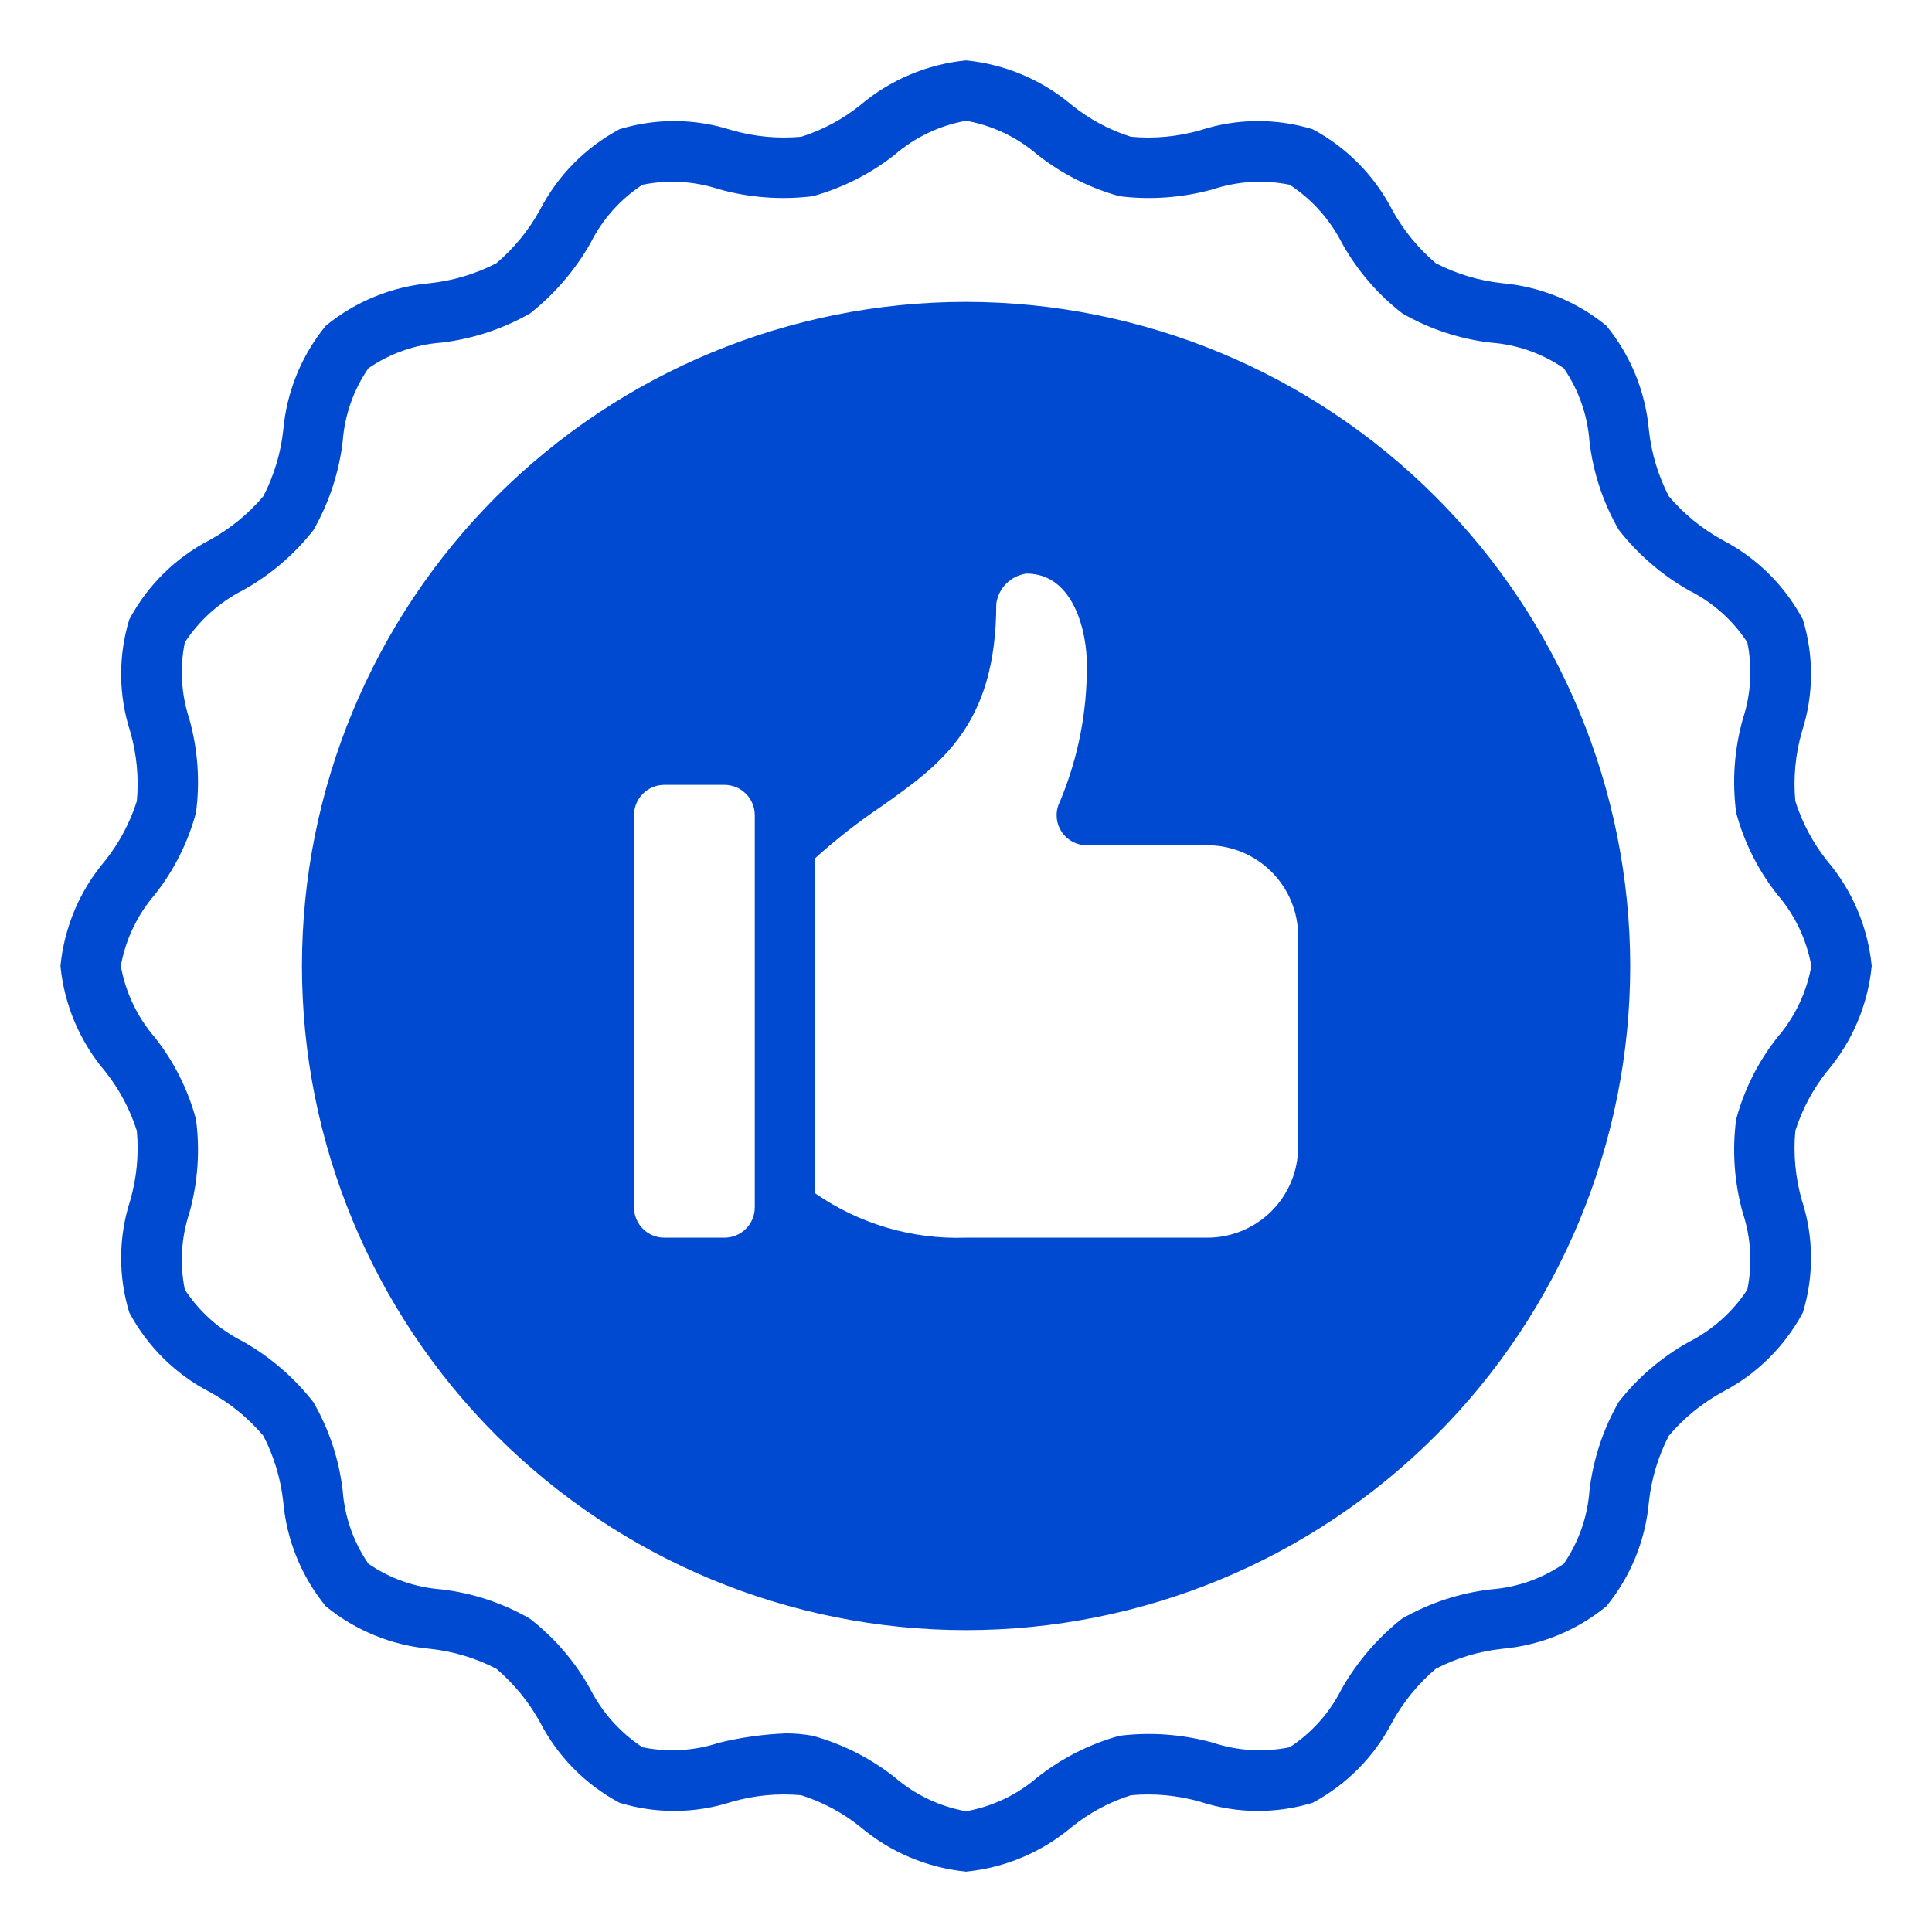 <?xml version="1.0" encoding="UTF-8"?>
<svg width="1200pt" height="1200pt" version="1.1" viewBox="0 0 1200 1200" xmlns="http://www.w3.org/2000/svg">
 <path d="m1134.8 665.44c15.707-18.473 25.391-41.305 27.75-65.438-2.359-24.133-12.043-46.965-27.75-65.438-8.762-11.008-15.434-23.527-19.688-36.938-1.34-14.57 0.059-29.258 4.125-43.312 7.305-22.582 7.5-46.863 0.562-69.562-11.336-21.219-28.863-38.484-50.25-49.5-12.543-6.93-23.723-16.078-33-27-6.625-12.809-10.82-26.73-12.375-41.062-2.102-23.789-11.312-46.395-26.438-64.875-18.48-15.125-41.086-24.336-64.875-26.438-14.332-1.555-28.254-5.75-41.062-12.375-10.922-9.277-20.07-20.457-27-33-11.016-21.387-28.281-38.914-49.5-50.25-22.699-6.938-46.98-6.742-69.562 0.562-14.055 4.066-28.742 5.465-43.312 4.125-13.449-4.254-25.98-10.996-36.938-19.875-18.531-15.578-41.344-25.188-65.438-27.562-24.094 2.375-46.906 11.984-65.438 27.562-10.957 8.879-23.488 15.621-36.938 19.875-14.57 1.332-29.258-0.066-43.312-4.125-22.582-7.305-46.863-7.5-69.562-0.562-21.219 11.336-38.484 28.863-49.5 50.25-6.93 12.543-16.078 23.723-27 33-12.809 6.625-26.73 10.82-41.062 12.375-23.789 2.102-46.395 11.312-64.875 26.438-15.125 18.48-24.336 41.086-26.438 64.875-1.555 14.332-5.754 28.254-12.375 41.062-9.277 10.922-20.457 20.066-33 27-21.387 11.016-38.914 28.281-50.25 49.5-6.938 22.699-6.742 46.98 0.562 69.562 4.066 14.055 5.465 28.742 4.125 43.312-4.254 13.41-10.926 25.93-19.688 36.938-15.707 18.473-25.391 41.305-27.75 65.438 2.359 24.133 12.043 46.965 27.75 65.438 8.762 11.008 15.434 23.527 19.688 36.938 1.34 14.57-0.059 29.258-4.125 43.312-7.305 22.582-7.5 46.863-0.562 69.562 11.336 21.219 28.863 38.484 50.25 49.5 12.543 6.93 23.723 16.078 33 27 6.625 12.809 10.82 26.73 12.375 41.062 2.098 23.789 11.312 46.395 26.438 64.875 18.48 15.125 41.086 24.34 64.875 26.438 14.332 1.555 28.254 5.75 41.062 12.375 10.922 9.277 20.07 20.457 27 33 11.016 21.387 28.281 38.914 49.5 50.25 22.699 6.938 46.98 6.742 69.562-0.562 14.055-4.066 28.742-5.465 43.312-4.125 13.449 4.254 25.98 10.996 36.938 19.875 18.531 15.578 41.344 25.188 65.438 27.562 24.094-2.375 46.906-11.984 65.438-27.562 10.957-8.879 23.488-15.621 36.938-19.875 14.57-1.332 29.258 0.066 43.312 4.125 22.582 7.305 46.863 7.5 69.562 0.562 21.219-11.336 38.484-28.863 49.5-50.25 6.934-12.543 16.078-23.723 27-33 12.809-6.621 26.73-10.82 41.062-12.375 23.789-2.102 46.395-11.312 64.875-26.438 15.125-18.48 24.336-41.086 26.438-64.875 1.555-14.332 5.75-28.254 12.375-41.062 9.277-10.922 20.457-20.07 33-27 21.387-11.016 38.914-28.281 50.25-49.5 6.938-22.699 6.742-46.98-0.562-69.562-4.066-14.055-5.465-28.742-4.125-43.312 4.254-13.41 10.926-25.93 19.688-36.938zm-30.938-21c-11.859 15.031-20.535 32.32-25.5 50.812-2.562 19.453-1.16 39.227 4.125 58.125 5.074 15.359 6.043 31.777 2.812 47.625-9.027 13.781-21.504 24.965-36.188 32.438-16.906 9.398-31.762 22.086-43.688 37.312-9.715 16.961-15.902 35.711-18.188 55.125-1.203 16.27-6.703 31.926-15.938 45.375-13.449 9.234-29.105 14.734-45.375 15.938-19.414 2.285-38.164 8.473-55.125 18.188-15.191 12.016-27.926 26.848-37.5 43.688-7.352 14.707-18.48 27.195-32.25 36.188-15.848 3.234-32.266 2.266-47.625-2.812-18.902-5.254-38.656-6.719-58.125-4.312-18.473 5.109-35.746 13.844-50.812 25.688-12.637 10.934-27.988 18.254-44.438 21.188-16.449-2.934-31.801-10.254-44.438-21.188-15.066-11.844-32.34-20.578-50.812-25.688-5.387-0.965-10.844-1.465-16.312-1.5-14.098 0.527-28.105 2.473-41.812 5.812-15.359 5.07-31.777 6.039-47.625 2.812-13.781-9.027-24.965-21.504-32.438-36.188-9.406-16.957-22.164-31.82-37.5-43.688-16.883-9.742-35.578-15.93-54.938-18.188-16.27-1.203-31.926-6.703-45.375-15.938-9.234-13.449-14.734-29.105-15.938-45.375-2.258-19.359-8.445-38.055-18.188-54.938-11.957-15.301-26.801-28.102-43.688-37.688-14.707-7.352-27.195-18.48-36.188-32.25-3.231-15.848-2.262-32.266 2.812-47.625 5.285-18.898 6.688-38.672 4.125-58.125-4.965-18.492-13.641-35.781-25.5-50.812-10.934-12.637-18.254-27.988-21.188-44.438 2.934-16.449 10.254-31.801 21.188-44.438 11.859-15.031 20.535-32.32 25.5-50.812 2.562-19.453 1.16-39.227-4.125-58.125-5.074-15.359-6.043-31.777-2.812-47.625 9.027-13.781 21.504-24.965 36.188-32.438 16.906-9.398 31.762-22.086 43.688-37.312 9.715-16.961 15.902-35.711 18.188-55.125 1.203-16.27 6.703-31.926 15.938-45.375 13.449-9.234 29.105-14.734 45.375-15.938 19.414-2.285 38.164-8.473 55.125-18.188 15.191-12.016 27.926-26.848 37.5-43.688 7.352-14.707 18.48-27.195 32.25-36.188 15.848-3.234 32.266-2.262 47.625 2.812 18.902 5.254 38.656 6.719 58.125 4.312 18.473-5.109 35.746-13.844 50.812-25.688 12.637-10.934 27.988-18.254 44.438-21.188 16.449 2.934 31.801 10.254 44.438 21.188 15.066 11.844 32.34 20.578 50.812 25.688 19.469 2.406 39.223 0.941 58.125-4.312 15.359-5.074 31.777-6.043 47.625-2.812 13.781 9.027 24.965 21.504 32.438 36.188 9.406 16.953 22.168 31.82 37.5 43.688 16.883 9.742 35.578 15.93 54.938 18.188 16.27 1.203 31.926 6.703 45.375 15.938 9.234 13.449 14.734 29.105 15.938 45.375 2.258 19.359 8.445 38.055 18.188 54.938 11.957 15.297 26.801 28.102 43.688 37.688 14.707 7.352 27.195 18.48 36.188 32.25 3.231 15.848 2.262 32.266-2.812 47.625-5.285 18.898-6.688 38.672-4.125 58.125 4.965 18.492 13.641 35.781 25.5 50.812 10.934 12.637 18.254 27.988 21.188 44.438-2.934 16.449-10.254 31.801-21.188 44.438zm-503.81-456.94c-109.4 0-214.32 43.461-291.68 120.82-77.359 77.355-120.82 182.28-120.82 291.68s43.461 214.32 120.82 291.68c77.355 77.359 182.28 120.82 291.68 120.82s214.32-43.461 291.68-120.82c77.359-77.355 120.82-182.28 120.82-291.68-0.129-109.36-43.629-214.21-120.96-291.54-77.332-77.332-182.18-120.83-291.54-120.96zm-131.25 562.5c-0.016 4.969-1.996 9.73-5.508 13.242-3.512 3.512-8.273 5.492-13.242 5.508h-37.5c-4.969-0.016-9.73-1.996-13.242-5.508-3.512-3.512-5.492-8.273-5.508-13.242v-243.75c0.016-4.969 1.996-9.73 5.508-13.242 3.512-3.512 8.273-5.492 13.242-5.508h37.5c4.969 0.016 9.73 1.996 13.242 5.508 3.512 3.512 5.492 8.273 5.508 13.242zm337.5-37.5c-0.043 14.906-5.984 29.188-16.523 39.727-10.539 10.539-24.82 16.48-39.727 16.523h-150c-33.406 1.16-66.289-8.508-93.75-27.562v-208.12c12.797-11.566 26.395-22.219 40.688-31.875 36.938-26.062 71.812-50.438 71.812-126.19 0.641-4.746 2.824-9.152 6.211-12.539 3.387-3.387 7.793-5.57 12.539-6.211 29.625 0 37.5 36.75 37.5 56.25 0.297 29.277-5.383 58.305-16.688 85.312-2.977 5.801-2.715 12.73 0.695 18.289 3.41 5.555 9.473 8.93 15.992 8.898h75c14.906 0.043 29.188 5.984 39.727 16.523 10.539 10.539 16.48 24.82 16.523 39.727z" fill="#004ad1"/>
</svg>
